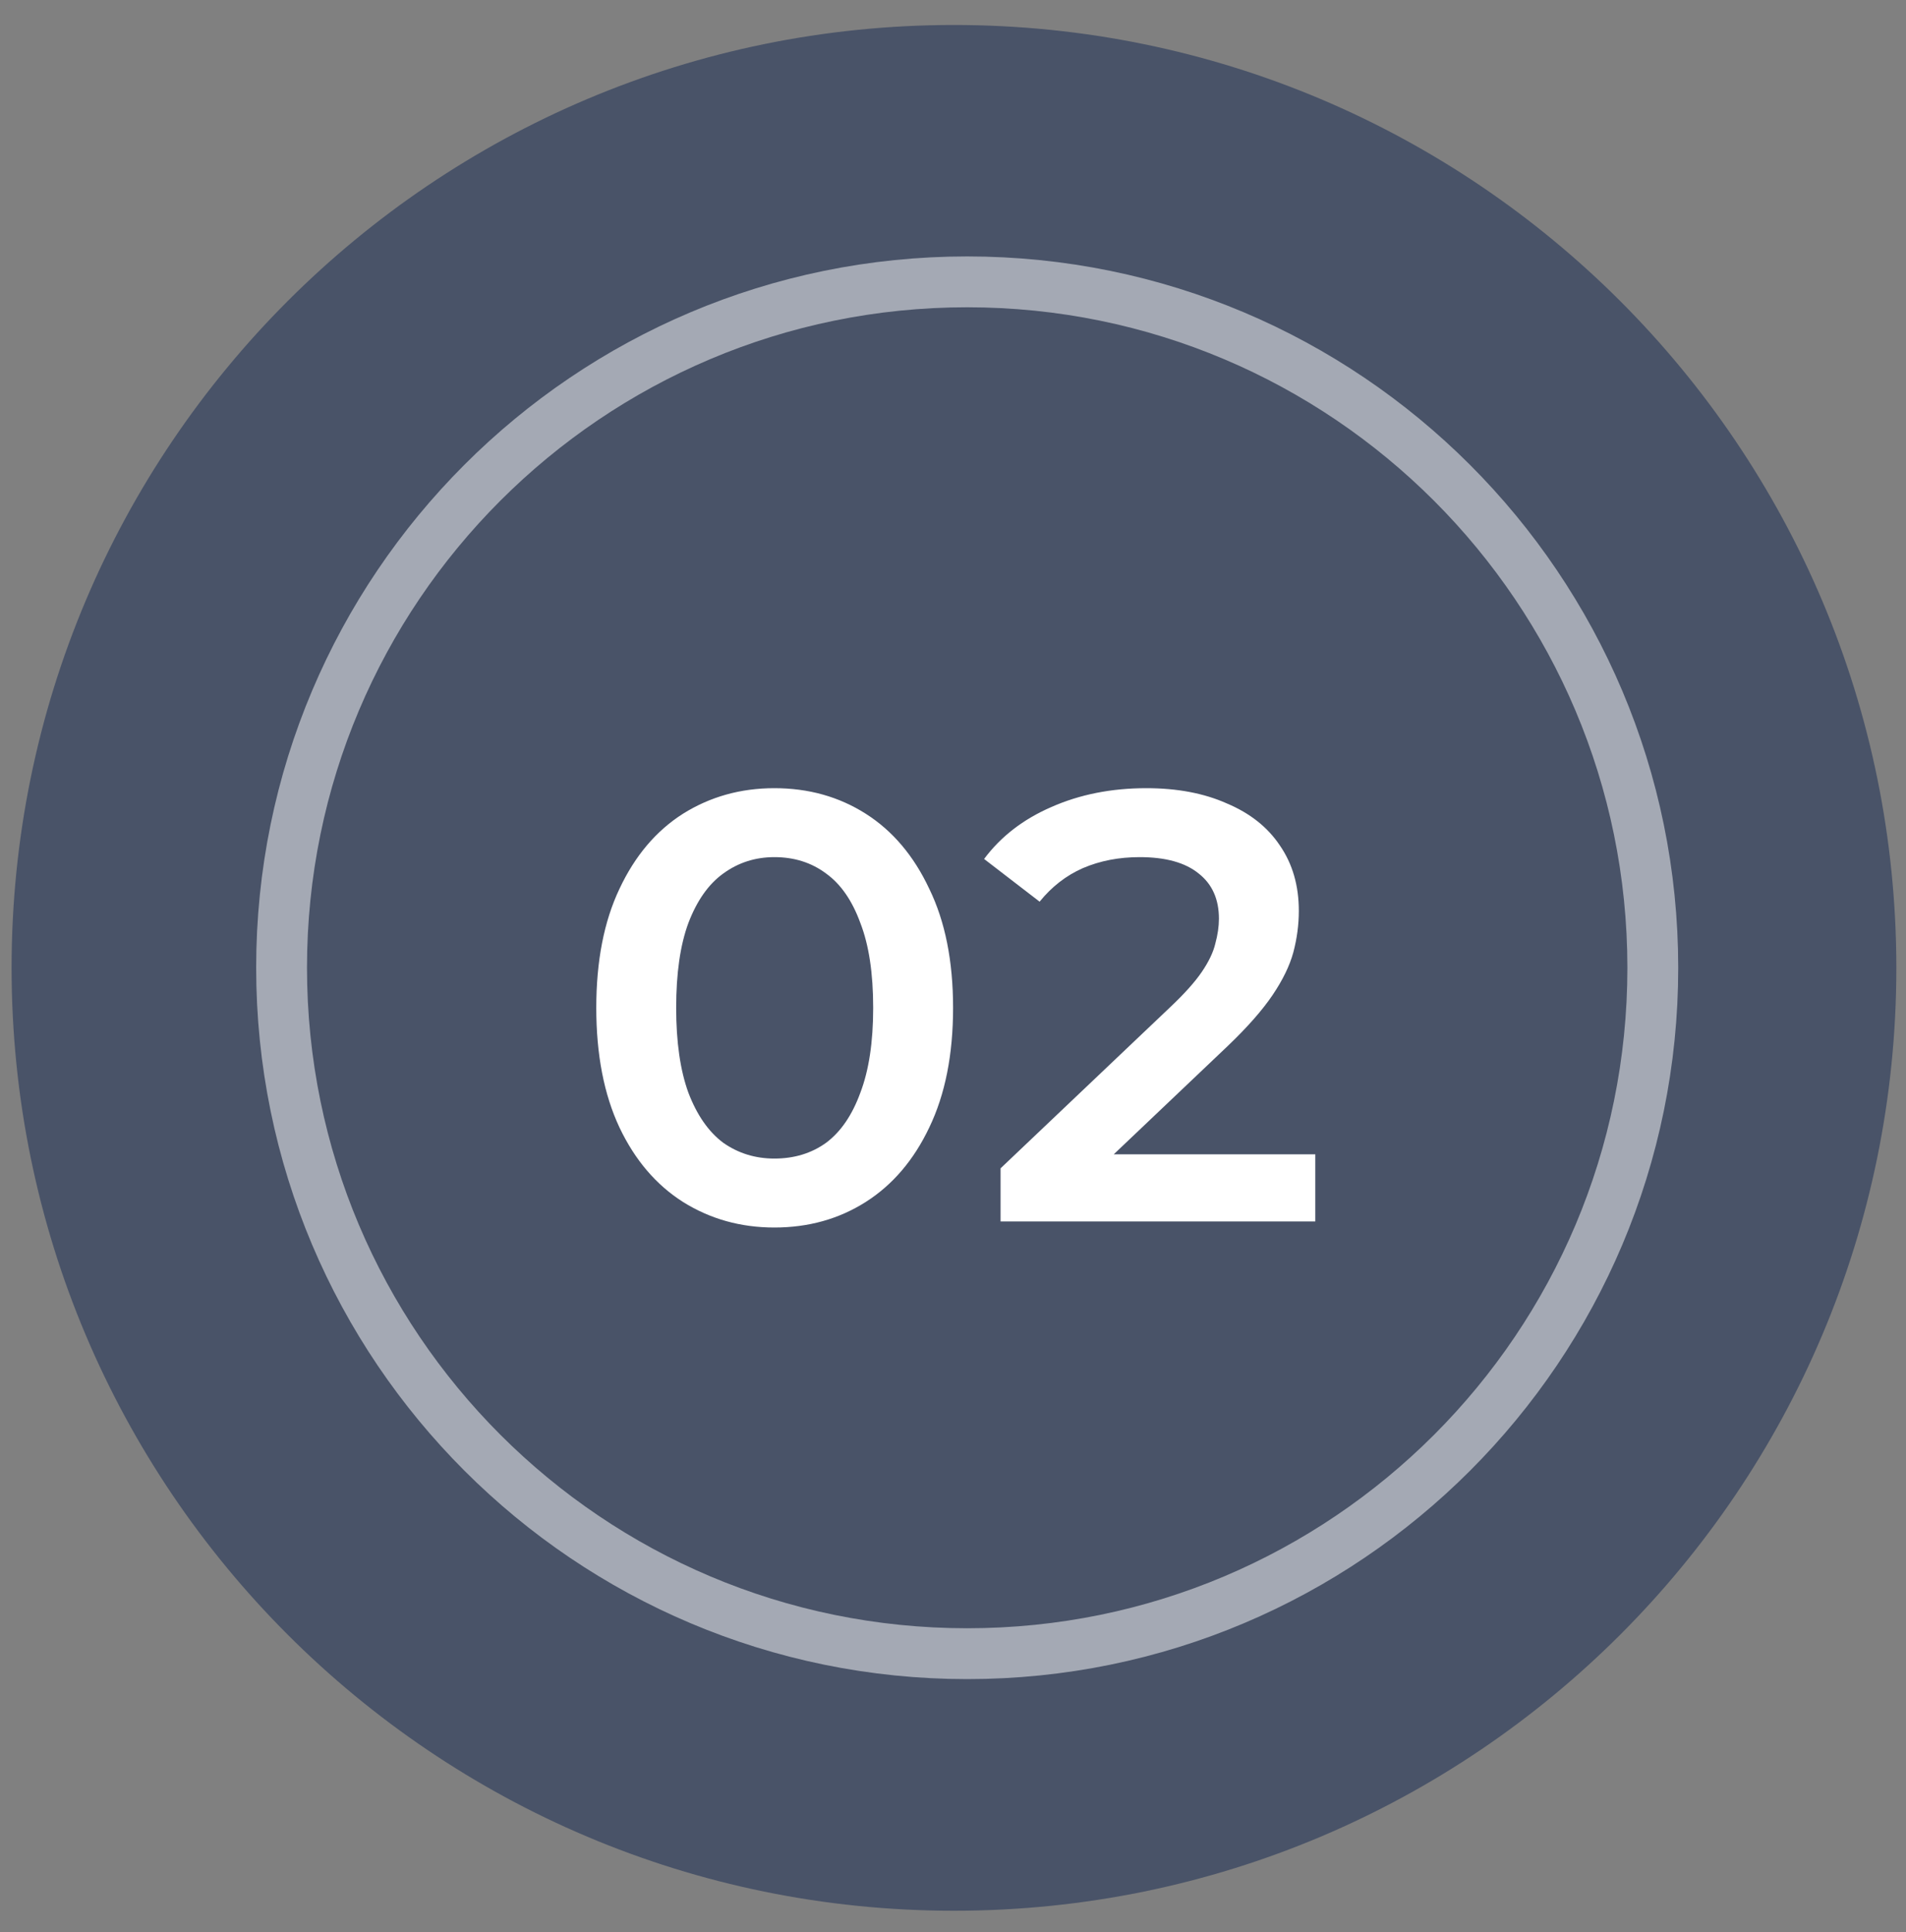 <?xml version="1.0" encoding="UTF-8"?> <svg xmlns="http://www.w3.org/2000/svg" width="75" height="76" viewBox="0 0 75 76" fill="none"><rect x="0" y="0" width="75" height="76" fill="#808080" stroke="none"/> <path d="M37.539 75.154C58.019 75.154 74.621 58.55 74.62 38.069C74.619 17.587 58.017 0.983 37.537 0.983C17.057 0.983 0.456 17.587 0.456 38.069C0.457 58.55 17.059 75.154 37.539 75.154Z" fill="#132651" fill-opacity="0.5"></path> <path d="M38.061 65.043C52.961 65.043 65.038 52.964 65.037 38.064C65.036 23.165 52.956 11.086 38.056 11.086C23.156 11.086 11.079 23.165 11.08 38.064C11.082 52.964 23.162 65.043 38.061 65.043Z" stroke="white" stroke-opacity="0.5" stroke-width="2" stroke-miterlimit="10"></path> <path d="M30.471 48.281C29.143 48.281 27.943 47.945 26.871 47.273C25.815 46.601 24.983 45.625 24.375 44.345C23.767 43.049 23.463 41.481 23.463 39.641C23.463 37.801 23.767 36.241 24.375 34.961C24.983 33.665 25.815 32.681 26.871 32.009C27.943 31.337 29.143 31.001 30.471 31.001C31.815 31.001 33.015 31.337 34.071 32.009C35.127 32.681 35.959 33.665 36.567 34.961C37.191 36.241 37.503 37.801 37.503 39.641C37.503 41.481 37.191 43.049 36.567 44.345C35.959 45.625 35.127 46.601 34.071 47.273C33.015 47.945 31.815 48.281 30.471 48.281ZM30.471 45.569C31.255 45.569 31.935 45.361 32.511 44.945C33.087 44.513 33.535 43.857 33.855 42.977C34.191 42.097 34.359 40.985 34.359 39.641C34.359 38.281 34.191 37.169 33.855 36.305C33.535 35.425 33.087 34.777 32.511 34.361C31.935 33.929 31.255 33.713 30.471 33.713C29.719 33.713 29.047 33.929 28.455 34.361C27.879 34.777 27.423 35.425 27.087 36.305C26.767 37.169 26.607 38.281 26.607 39.641C26.607 40.985 26.767 42.097 27.087 42.977C27.423 43.857 27.879 44.513 28.455 44.945C29.047 45.361 29.719 45.569 30.471 45.569ZM39.372 48.041V45.953L46.044 39.617C46.604 39.089 47.02 38.625 47.292 38.225C47.564 37.825 47.74 37.457 47.82 37.121C47.916 36.769 47.964 36.441 47.964 36.137C47.964 35.369 47.7 34.777 47.172 34.361C46.644 33.929 45.868 33.713 44.844 33.713C44.028 33.713 43.284 33.857 42.612 34.145C41.956 34.433 41.388 34.873 40.908 35.465L38.724 33.785C39.38 32.905 40.26 32.225 41.364 31.745C42.484 31.249 43.732 31.001 45.108 31.001C46.324 31.001 47.38 31.201 48.276 31.601C49.188 31.985 49.884 32.537 50.364 33.257C50.86 33.977 51.108 34.833 51.108 35.825C51.108 36.369 51.036 36.913 50.892 37.457C50.748 37.985 50.476 38.545 50.076 39.137C49.676 39.729 49.092 40.393 48.324 41.129L42.588 46.577L41.94 45.401H51.756V48.041H39.372Z" fill="white"></path> </svg> 